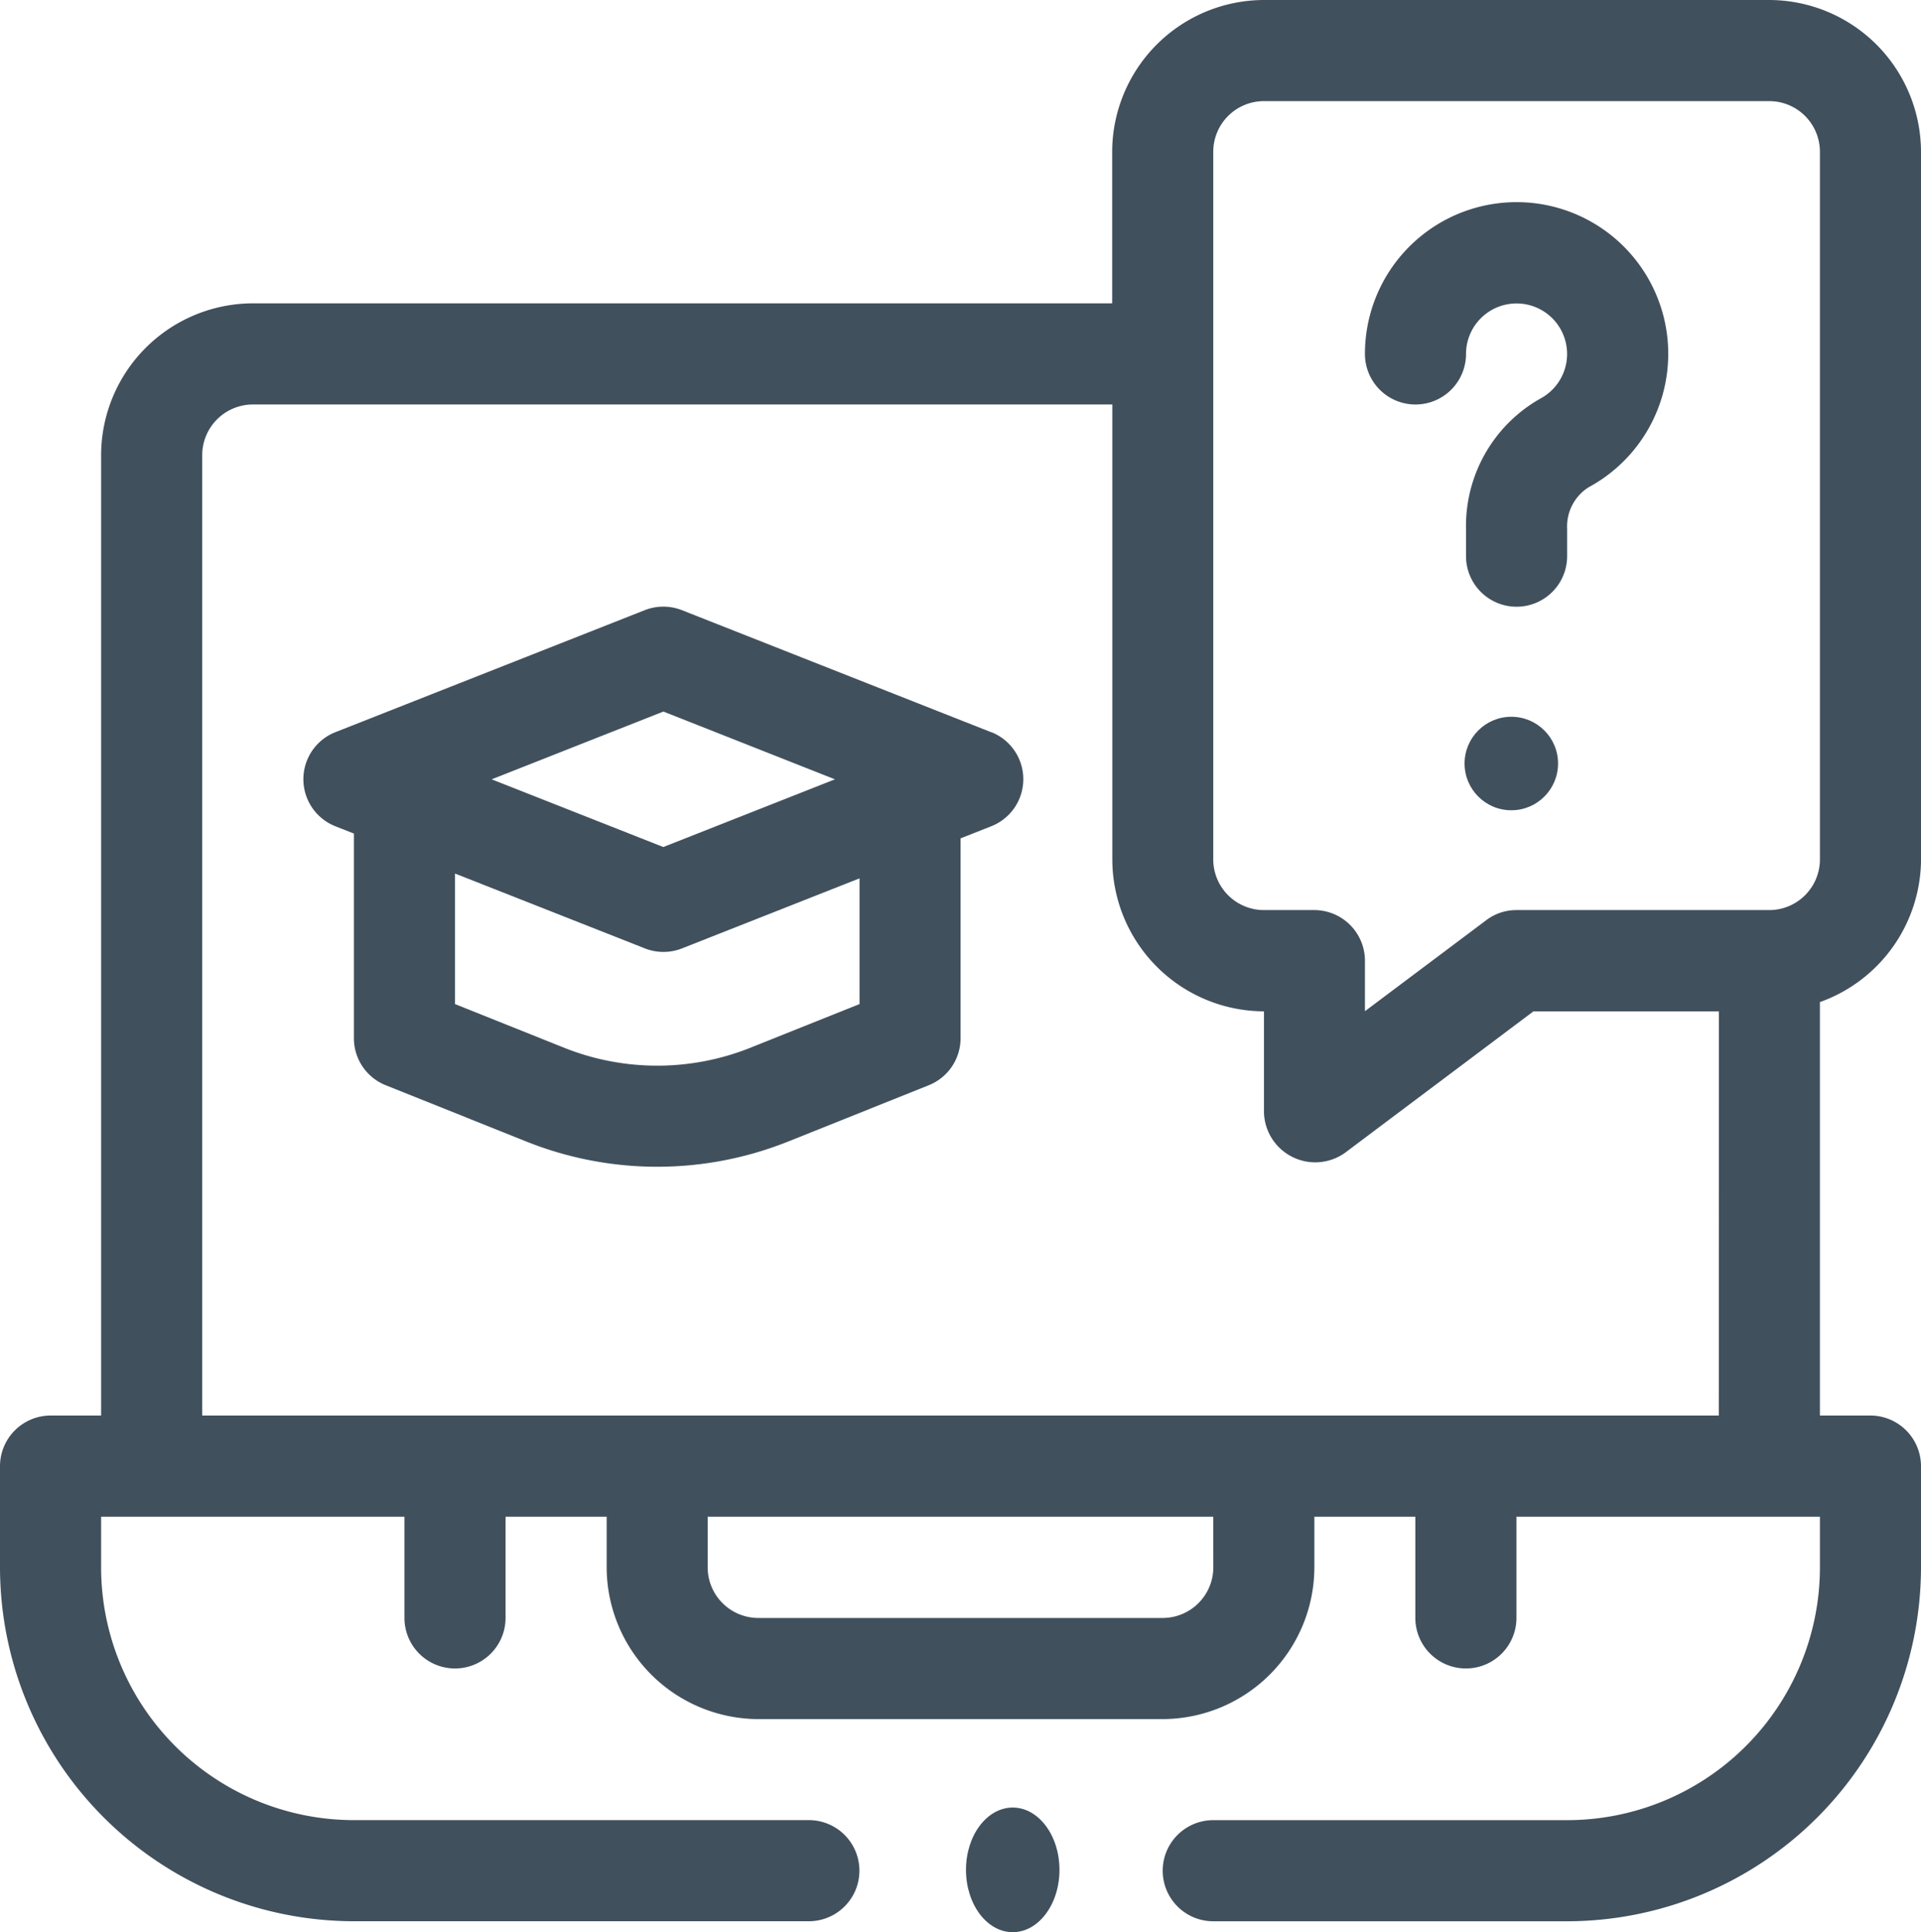 <?xml version="1.0" encoding="UTF-8"?>
<svg xmlns="http://www.w3.org/2000/svg" width="55.648" height="55.966" viewBox="0 0 55.648 55.966">
  <g id="online_learning_education_online_class_online_course_elearning" data-name="online learning, education, online class, online course, elearning" transform="translate(-5 -5)">
    <path id="Path_56690" data-name="Path 56690" d="M33.464,14.858a1.464,1.464,0,0,0,1.464-1.464,1.464,1.464,0,1,1,2.157,1.291,4.237,4.237,0,0,0-2.157,3.775v.791a1.464,1.464,0,1,0,2.929,0V18.46a1.343,1.343,0,0,1,.615-1.2A4.393,4.393,0,1,0,32,13.393,1.464,1.464,0,0,0,33.464,14.858Z" transform="translate(12.54 1.858)" fill="#41505d"></path>
    <circle id="Ellipse_381" data-name="Ellipse 381" cx="1.354" cy="1.354" r="1.354" transform="translate(47.426 25.761)" fill="#41505d"></circle>
    <path id="Path_56691" data-name="Path 56691" d="M60.648,29.9V9.393A4.406,4.406,0,0,0,56.255,5H41.611a4.406,4.406,0,0,0-4.393,4.393v4.393h-24.9A4.406,4.406,0,0,0,7.929,18.18V46H6.464A1.469,1.469,0,0,0,5,47.469V50.4A10.262,10.262,0,0,0,15.251,60.648h13.18a1.464,1.464,0,0,0,0-2.929H15.251A7.325,7.325,0,0,1,7.929,50.4V48.933h8.787v2.929a1.464,1.464,0,1,0,2.929,0V48.933h2.929V50.4a4.406,4.406,0,0,0,4.393,4.393H38.682A4.406,4.406,0,0,0,43.075,50.4V48.933H46v2.929a1.464,1.464,0,0,0,2.929,0V48.933H57.72V50.4A7.325,7.325,0,0,1,50.4,57.72H40.146a1.464,1.464,0,0,0,0,2.929H50.4A10.262,10.262,0,0,0,60.648,50.4V47.469A1.469,1.469,0,0,0,59.184,46H57.72V34.025a4.409,4.409,0,0,0,2.929-4.13Zm-20.5,20.5a1.469,1.469,0,0,1-1.464,1.464H26.966A1.469,1.469,0,0,1,25.5,50.4V48.933H40.146ZM54.791,46H10.858V18.18a1.469,1.469,0,0,1,1.464-1.464h24.9V29.9a4.406,4.406,0,0,0,4.393,4.393v2.929a1.486,1.486,0,0,0,2.343,1.172l5.462-4.1h5.374ZM56.255,31.36H48.933a1.441,1.441,0,0,0-.879.293L44.54,34.289V32.824a1.469,1.469,0,0,0-1.464-1.464H41.611A1.469,1.469,0,0,1,40.146,29.9V9.393a1.469,1.469,0,0,1,1.464-1.464H56.255A1.469,1.469,0,0,1,57.72,9.393V29.9A1.469,1.469,0,0,1,56.255,31.36Z" transform="translate(0 0)" fill="#41505d"></path>
    <path id="Path_56692" data-name="Path 56692" d="M30.93,20.637,21.966,17.1a1.47,1.47,0,0,0-1.075,0l-8.964,3.535a1.465,1.465,0,0,0,0,2.724l.538.212V29.5a1.466,1.466,0,0,0,.92,1.36l4.06,1.625a10.211,10.211,0,0,0,7.615,0l4.059-1.625a1.466,1.466,0,0,0,.92-1.36v-5.79l.892-.352a1.465,1.465,0,0,0,0-2.724Zm-9.5-.6L26.4,22l-4.972,1.961L16.456,22Zm5.68,8.473-3.138,1.256a7.27,7.27,0,0,1-5.439,0l-3.139-1.256V24.729l5.5,2.168a1.465,1.465,0,0,0,1.075,0l5.143-2.029v3.643Z" transform="translate(2.787 5.573)" fill="#41505d"></path>
    <ellipse id="Ellipse_382" data-name="Ellipse 382" cx="1.354" cy="1.805" rx="1.354" ry="1.805" transform="translate(32.983 57.355)" fill="#41505d"></ellipse>
  </g>
</svg>
